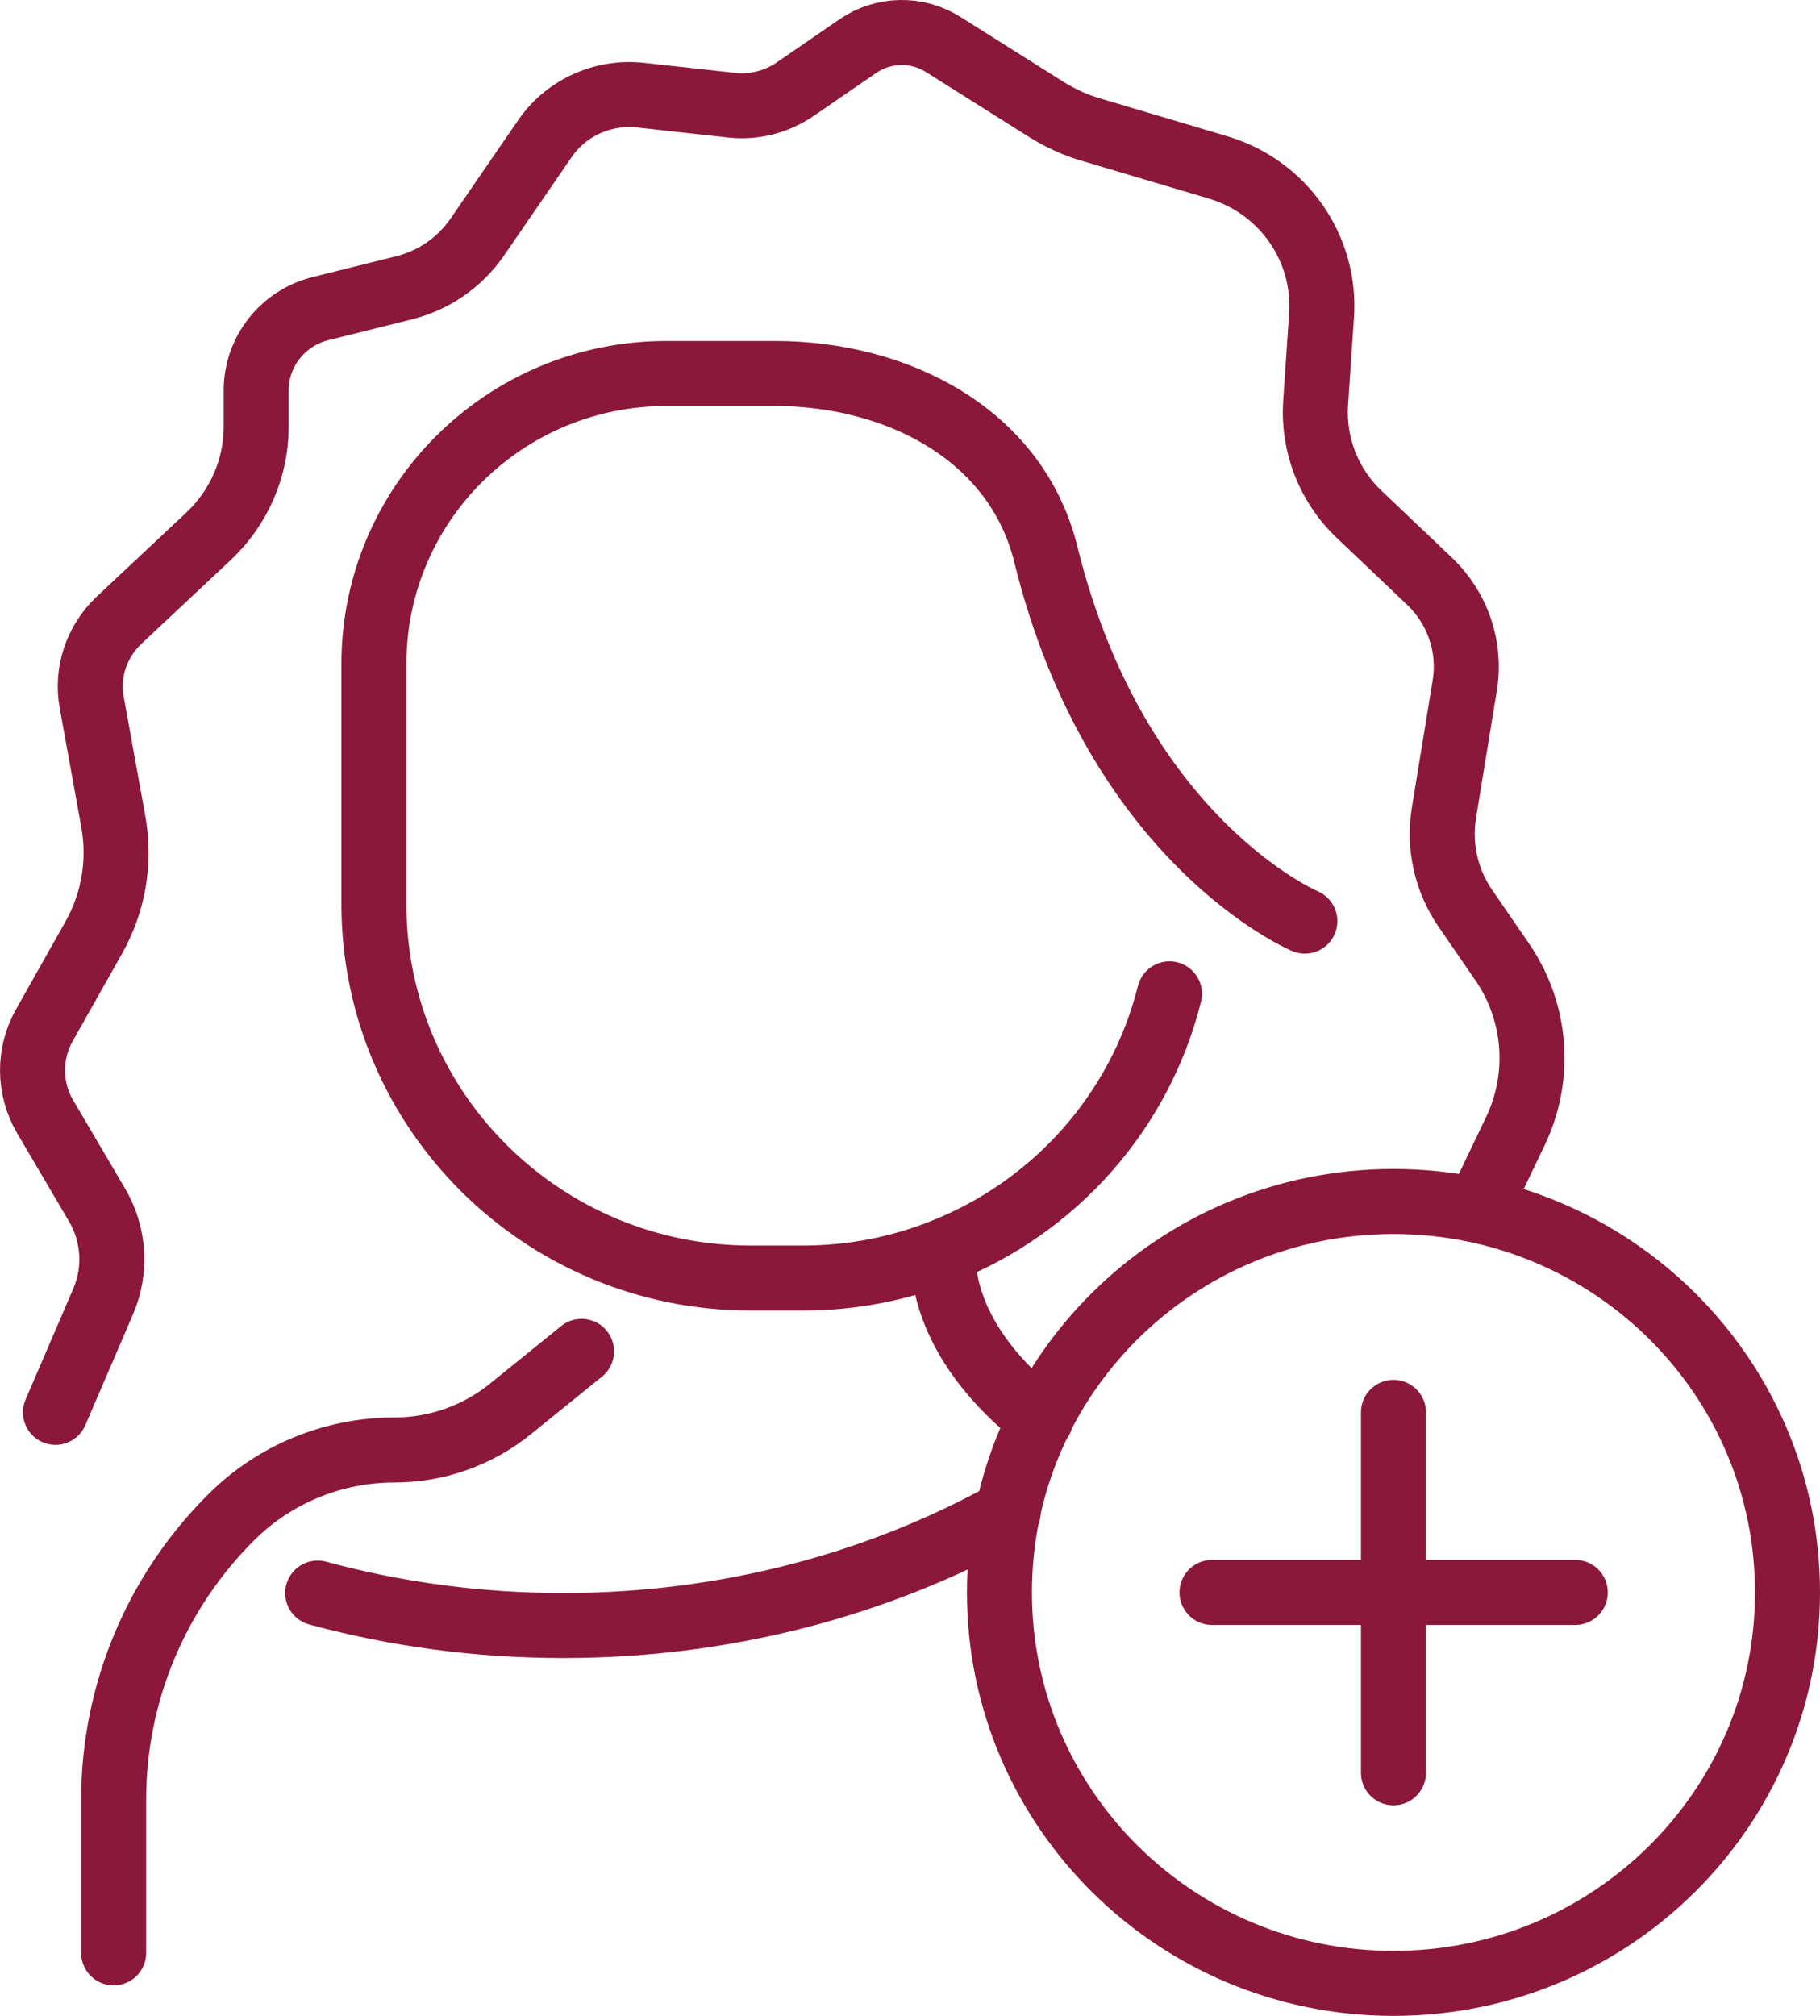 <?xml version="1.0" encoding="UTF-8"?> <svg xmlns="http://www.w3.org/2000/svg" width="56" height="62" viewBox="0 0 56 62" fill="none"><path d="M42.876 43.438V54.524M48.47 48.976H37.292M29.002 38.489C27.674 39.017 26.225 39.307 24.716 39.307H23.096C16.697 39.307 11.505 34.158 11.505 27.811V20.417C11.505 15.488 15.53 11.487 20.51 11.487H23.84C27.623 11.487 31.276 13.373 32.181 17.055C34.364 25.896 40.15 28.33 40.15 28.33M29.002 38.489C32.453 37.131 35.079 34.188 35.984 30.566M29.002 38.489C29.012 40.384 30.119 42.161 32.02 43.657M1.706 43.438L3.175 40.025C3.587 39.067 3.517 37.97 2.993 37.072L1.384 34.337C0.881 33.469 0.871 32.412 1.364 31.533L2.883 28.839C3.497 27.752 3.708 26.494 3.486 25.267L2.822 21.605C2.651 20.677 2.973 19.729 3.658 19.08L6.414 16.496C7.35 15.618 7.883 14.4 7.883 13.123V12.005C7.883 10.818 8.698 9.78 9.865 9.491L12.431 8.852C13.347 8.623 14.141 8.074 14.675 7.306L16.767 4.262C17.421 3.314 18.548 2.805 19.695 2.925L22.502 3.234C23.196 3.314 23.891 3.135 24.464 2.745L26.396 1.418C27.181 0.879 28.217 0.859 29.022 1.368L32.191 3.364C32.624 3.634 33.097 3.853 33.59 3.993L37.483 5.15C39.486 5.749 40.804 7.635 40.663 9.71L40.482 12.375C40.391 13.672 40.884 14.939 41.83 15.827L43.993 17.883C44.858 18.711 45.261 19.898 45.07 21.076L44.426 25.017C44.265 26.025 44.496 27.063 45.07 27.911L46.217 29.578C47.283 31.124 47.434 33.12 46.619 34.806L45.462 37.221M9.775 48.996C12.159 49.644 14.705 49.994 17.331 49.994C22.361 49.994 27.06 48.716 31.024 46.511M3.497 60.062V55.342C3.497 52.079 4.804 48.956 7.129 46.651C8.457 45.334 10.258 44.595 12.139 44.595C13.437 44.595 14.705 44.146 15.711 43.328L17.894 41.562M55 48.976C55 55.617 49.572 61 42.876 61C36.18 61 30.752 55.617 30.752 48.976C30.752 42.335 36.18 36.952 42.876 36.952C49.572 36.952 55 42.335 55 48.976Z" stroke="#8B183A" stroke-width="2" stroke-miterlimit="10" stroke-linecap="round"></path></svg> 